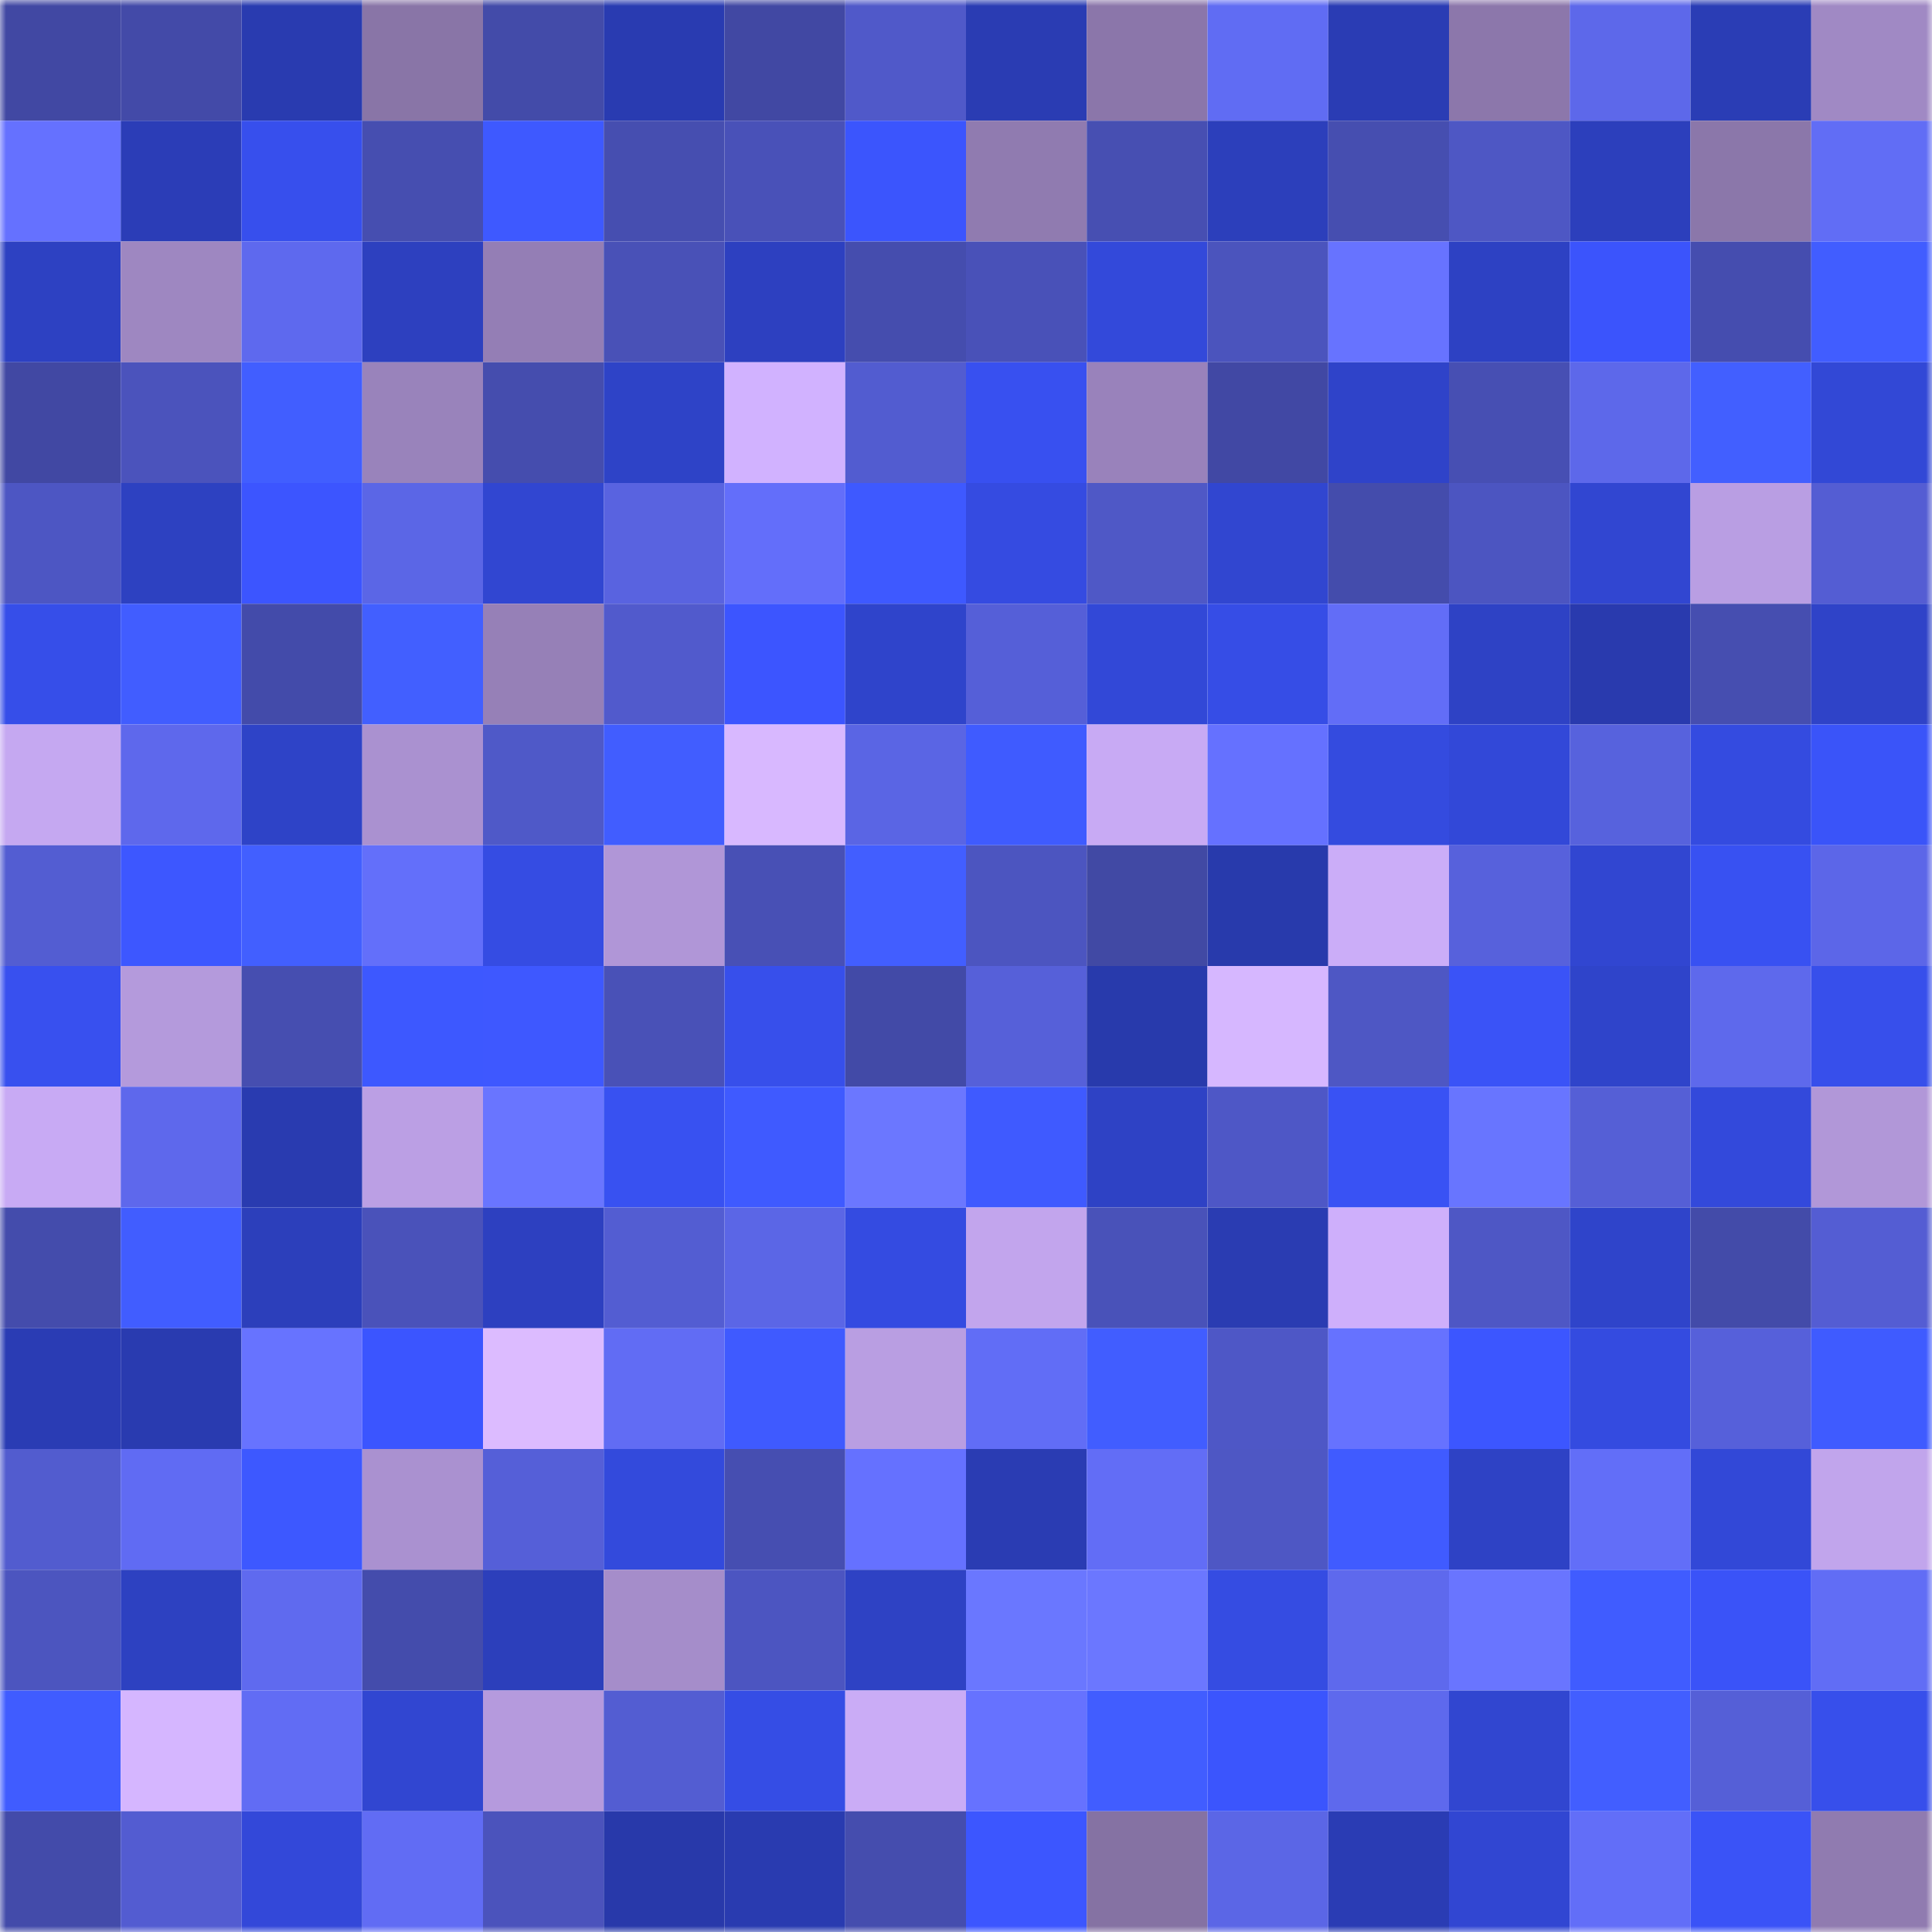 <svg viewBox="0 0 160 160" fill="none" role="img" xmlns="http://www.w3.org/2000/svg" width="240" height="240" name="ethereum%2C0x26fde1f19c3e646b47d3fbffd3eb00e9053b8c0d"><mask id="1097401501" mask-type="alpha" maskUnits="userSpaceOnUse" x="0" y="0" width="160" height="160"><rect width="160" height="160" fill="#FFFFFF"></rect></mask><g mask="url(#1097401501)"><rect x="0" y="0" width="10" height="10" fill="#4148a3"></rect><rect x="10" y="0" width="10" height="10" fill="#434aa8"></rect><rect x="20" y="0" width="10" height="10" fill="#293bb0"></rect><rect x="30" y="0" width="10" height="10" fill="#8975a7"></rect><rect x="40" y="0" width="10" height="10" fill="#434ba9"></rect><rect x="50" y="0" width="10" height="10" fill="#293bb1"></rect><rect x="60" y="0" width="10" height="10" fill="#4148a3"></rect><rect x="70" y="0" width="10" height="10" fill="#5059c9"></rect><rect x="80" y="0" width="10" height="10" fill="#2a3cb3"></rect><rect x="90" y="0" width="10" height="10" fill="#8b76aa"></rect><rect x="100" y="0" width="10" height="10" fill="#606cf3"></rect><rect x="110" y="0" width="10" height="10" fill="#2a3cb4"></rect><rect x="120" y="0" width="10" height="10" fill="#8c77ab"></rect><rect x="130" y="0" width="10" height="10" fill="#5d68ea"></rect><rect x="140" y="0" width="10" height="10" fill="#2a3db5"></rect><rect x="150" y="0" width="10" height="10" fill="#a089c4"></rect><rect x="0" y="10" width="10" height="10" fill="#6571ff"></rect><rect x="10" y="10" width="10" height="10" fill="#2b3db7"></rect><rect x="20" y="10" width="10" height="10" fill="#374fed"></rect><rect x="30" y="10" width="10" height="10" fill="#464eb0"></rect><rect x="40" y="10" width="10" height="10" fill="#3e59ff"></rect><rect x="50" y="10" width="10" height="10" fill="#464eb0"></rect><rect x="60" y="10" width="10" height="10" fill="#4951b8"></rect><rect x="70" y="10" width="10" height="10" fill="#3b55fd"></rect><rect x="80" y="10" width="10" height="10" fill="#907bb0"></rect><rect x="90" y="10" width="10" height="10" fill="#474fb2"></rect><rect x="100" y="10" width="10" height="10" fill="#2c3fbb"></rect><rect x="110" y="10" width="10" height="10" fill="#464eb0"></rect><rect x="120" y="10" width="10" height="10" fill="#4e57c4"></rect><rect x="130" y="10" width="10" height="10" fill="#2c3fbc"></rect><rect x="140" y="10" width="10" height="10" fill="#8b77aa"></rect><rect x="150" y="10" width="10" height="10" fill="#616df5"></rect><rect x="0" y="20" width="10" height="10" fill="#2d41c2"></rect><rect x="10" y="20" width="10" height="10" fill="#9e87c1"></rect><rect x="20" y="20" width="10" height="10" fill="#5e69ee"></rect><rect x="30" y="20" width="10" height="10" fill="#2d40bf"></rect><rect x="40" y="20" width="10" height="10" fill="#947eb5"></rect><rect x="50" y="20" width="10" height="10" fill="#4951b7"></rect><rect x="60" y="20" width="10" height="10" fill="#2d40c0"></rect><rect x="70" y="20" width="10" height="10" fill="#454dae"></rect><rect x="80" y="20" width="10" height="10" fill="#4951b8"></rect><rect x="90" y="20" width="10" height="10" fill="#3349da"></rect><rect x="100" y="20" width="10" height="10" fill="#4b54bd"></rect><rect x="110" y="20" width="10" height="10" fill="#6773ff"></rect><rect x="120" y="20" width="10" height="10" fill="#2d41c3"></rect><rect x="130" y="20" width="10" height="10" fill="#3b54fc"></rect><rect x="140" y="20" width="10" height="10" fill="#454daf"></rect><rect x="150" y="20" width="10" height="10" fill="#415dff"></rect><rect x="0" y="30" width="10" height="10" fill="#4148a3"></rect><rect x="10" y="30" width="10" height="10" fill="#4b53bc"></rect><rect x="20" y="30" width="10" height="10" fill="#415eff"></rect><rect x="30" y="30" width="10" height="10" fill="#9983bb"></rect><rect x="40" y="30" width="10" height="10" fill="#454dae"></rect><rect x="50" y="30" width="10" height="10" fill="#2e43c7"></rect><rect x="60" y="30" width="10" height="10" fill="#d1b2ff"></rect><rect x="70" y="30" width="10" height="10" fill="#525cd0"></rect><rect x="80" y="30" width="10" height="10" fill="#3850f0"></rect><rect x="90" y="30" width="10" height="10" fill="#9982bb"></rect><rect x="100" y="30" width="10" height="10" fill="#4148a4"></rect><rect x="110" y="30" width="10" height="10" fill="#2f43c9"></rect><rect x="120" y="30" width="10" height="10" fill="#474fb3"></rect><rect x="130" y="30" width="10" height="10" fill="#5d68ea"></rect><rect x="140" y="30" width="10" height="10" fill="#425fff"></rect><rect x="150" y="30" width="10" height="10" fill="#3248d6"></rect><rect x="0" y="40" width="10" height="10" fill="#4d56c3"></rect><rect x="10" y="40" width="10" height="10" fill="#2d41c1"></rect><rect x="20" y="40" width="10" height="10" fill="#3c55ff"></rect><rect x="30" y="40" width="10" height="10" fill="#5b66e6"></rect><rect x="40" y="40" width="10" height="10" fill="#3146d1"></rect><rect x="50" y="40" width="10" height="10" fill="#5963e0"></rect><rect x="60" y="40" width="10" height="10" fill="#636efa"></rect><rect x="70" y="40" width="10" height="10" fill="#3e59ff"></rect><rect x="80" y="40" width="10" height="10" fill="#354be1"></rect><rect x="90" y="40" width="10" height="10" fill="#4f58c6"></rect><rect x="100" y="40" width="10" height="10" fill="#3146d0"></rect><rect x="110" y="40" width="10" height="10" fill="#444cac"></rect><rect x="120" y="40" width="10" height="10" fill="#4c55c1"></rect><rect x="130" y="40" width="10" height="10" fill="#3146d1"></rect><rect x="140" y="40" width="10" height="10" fill="#b99ee3"></rect><rect x="150" y="40" width="10" height="10" fill="#545dd3"></rect><rect x="0" y="50" width="10" height="10" fill="#364ee9"></rect><rect x="10" y="50" width="10" height="10" fill="#415dff"></rect><rect x="20" y="50" width="10" height="10" fill="#434baa"></rect><rect x="30" y="50" width="10" height="10" fill="#425fff"></rect><rect x="40" y="50" width="10" height="10" fill="#9680b7"></rect><rect x="50" y="50" width="10" height="10" fill="#515acc"></rect><rect x="60" y="50" width="10" height="10" fill="#3c55ff"></rect><rect x="70" y="50" width="10" height="10" fill="#2f44cb"></rect><rect x="80" y="50" width="10" height="10" fill="#555fd8"></rect><rect x="90" y="50" width="10" height="10" fill="#3248d7"></rect><rect x="100" y="50" width="10" height="10" fill="#364de6"></rect><rect x="110" y="50" width="10" height="10" fill="#626df7"></rect><rect x="120" y="50" width="10" height="10" fill="#2e42c5"></rect><rect x="130" y="50" width="10" height="10" fill="#293aae"></rect><rect x="140" y="50" width="10" height="10" fill="#464eb0"></rect><rect x="150" y="50" width="10" height="10" fill="#2f43c8"></rect><rect x="0" y="60" width="10" height="10" fill="#c5a8f1"></rect><rect x="10" y="60" width="10" height="10" fill="#5e68ec"></rect><rect x="20" y="60" width="10" height="10" fill="#2e43c7"></rect><rect x="30" y="60" width="10" height="10" fill="#aa91d0"></rect><rect x="40" y="60" width="10" height="10" fill="#4f59c8"></rect><rect x="50" y="60" width="10" height="10" fill="#415dff"></rect><rect x="60" y="60" width="10" height="10" fill="#d8b8ff"></rect><rect x="70" y="60" width="10" height="10" fill="#5a65e4"></rect><rect x="80" y="60" width="10" height="10" fill="#3f5bff"></rect><rect x="90" y="60" width="10" height="10" fill="#c8aaf4"></rect><rect x="100" y="60" width="10" height="10" fill="#6571ff"></rect><rect x="110" y="60" width="10" height="10" fill="#344bdf"></rect><rect x="120" y="60" width="10" height="10" fill="#3248d8"></rect><rect x="130" y="60" width="10" height="10" fill="#5762dd"></rect><rect x="140" y="60" width="10" height="10" fill="#344be0"></rect><rect x="150" y="60" width="10" height="10" fill="#3a54f9"></rect><rect x="0" y="70" width="10" height="10" fill="#535dd2"></rect><rect x="10" y="70" width="10" height="10" fill="#3d57ff"></rect><rect x="20" y="70" width="10" height="10" fill="#425fff"></rect><rect x="30" y="70" width="10" height="10" fill="#636ffa"></rect><rect x="40" y="70" width="10" height="10" fill="#354ce3"></rect><rect x="50" y="70" width="10" height="10" fill="#b096d7"></rect><rect x="60" y="70" width="10" height="10" fill="#4850b5"></rect><rect x="70" y="70" width="10" height="10" fill="#425eff"></rect><rect x="80" y="70" width="10" height="10" fill="#4c55c0"></rect><rect x="90" y="70" width="10" height="10" fill="#4149a4"></rect><rect x="100" y="70" width="10" height="10" fill="#283aac"></rect><rect x="110" y="70" width="10" height="10" fill="#cbadf8"></rect><rect x="120" y="70" width="10" height="10" fill="#5761dc"></rect><rect x="130" y="70" width="10" height="10" fill="#3146d1"></rect><rect x="140" y="70" width="10" height="10" fill="#3851f2"></rect><rect x="150" y="70" width="10" height="10" fill="#5c66e8"></rect><rect x="0" y="80" width="10" height="10" fill="#3850ef"></rect><rect x="10" y="80" width="10" height="10" fill="#b49adc"></rect><rect x="20" y="80" width="10" height="10" fill="#464eb0"></rect><rect x="30" y="80" width="10" height="10" fill="#3d58ff"></rect><rect x="40" y="80" width="10" height="10" fill="#3e58ff"></rect><rect x="50" y="80" width="10" height="10" fill="#4951b7"></rect><rect x="60" y="80" width="10" height="10" fill="#374feb"></rect><rect x="70" y="80" width="10" height="10" fill="#424aa7"></rect><rect x="80" y="80" width="10" height="10" fill="#5660d9"></rect><rect x="90" y="80" width="10" height="10" fill="#283aac"></rect><rect x="100" y="80" width="10" height="10" fill="#d6b7ff"></rect><rect x="110" y="80" width="10" height="10" fill="#4e57c4"></rect><rect x="120" y="80" width="10" height="10" fill="#3a53f7"></rect><rect x="130" y="80" width="10" height="10" fill="#2f44ca"></rect><rect x="140" y="80" width="10" height="10" fill="#5e69ec"></rect><rect x="150" y="80" width="10" height="10" fill="#374feb"></rect><rect x="0" y="90" width="10" height="10" fill="#c8aaf4"></rect><rect x="10" y="90" width="10" height="10" fill="#5e68ec"></rect><rect x="20" y="90" width="10" height="10" fill="#293bb0"></rect><rect x="30" y="90" width="10" height="10" fill="#bb9fe4"></rect><rect x="40" y="90" width="10" height="10" fill="#6975ff"></rect><rect x="50" y="90" width="10" height="10" fill="#3851f1"></rect><rect x="60" y="90" width="10" height="10" fill="#3f5aff"></rect><rect x="70" y="90" width="10" height="10" fill="#6b77ff"></rect><rect x="80" y="90" width="10" height="10" fill="#3f5aff"></rect><rect x="90" y="90" width="10" height="10" fill="#2e42c5"></rect><rect x="100" y="90" width="10" height="10" fill="#4e57c6"></rect><rect x="110" y="90" width="10" height="10" fill="#3952f4"></rect><rect x="120" y="90" width="10" height="10" fill="#6875ff"></rect><rect x="130" y="90" width="10" height="10" fill="#555fd6"></rect><rect x="140" y="90" width="10" height="10" fill="#3349db"></rect><rect x="150" y="90" width="10" height="10" fill="#b197d8"></rect><rect x="0" y="100" width="10" height="10" fill="#444cac"></rect><rect x="10" y="100" width="10" height="10" fill="#415dff"></rect><rect x="20" y="100" width="10" height="10" fill="#2c3fbb"></rect><rect x="30" y="100" width="10" height="10" fill="#4a52ba"></rect><rect x="40" y="100" width="10" height="10" fill="#2d40c0"></rect><rect x="50" y="100" width="10" height="10" fill="#535dd2"></rect><rect x="60" y="100" width="10" height="10" fill="#5b66e6"></rect><rect x="70" y="100" width="10" height="10" fill="#344be1"></rect><rect x="80" y="100" width="10" height="10" fill="#c2a5ed"></rect><rect x="90" y="100" width="10" height="10" fill="#4952b9"></rect><rect x="100" y="100" width="10" height="10" fill="#2a3cb2"></rect><rect x="110" y="100" width="10" height="10" fill="#ceaffb"></rect><rect x="120" y="100" width="10" height="10" fill="#4e57c5"></rect><rect x="130" y="100" width="10" height="10" fill="#2f44ca"></rect><rect x="140" y="100" width="10" height="10" fill="#434ba9"></rect><rect x="150" y="100" width="10" height="10" fill="#545dd3"></rect><rect x="0" y="110" width="10" height="10" fill="#2a3cb4"></rect><rect x="10" y="110" width="10" height="10" fill="#293bb0"></rect><rect x="20" y="110" width="10" height="10" fill="#6773ff"></rect><rect x="30" y="110" width="10" height="10" fill="#3b55ff"></rect><rect x="40" y="110" width="10" height="10" fill="#dcbbff"></rect><rect x="50" y="110" width="10" height="10" fill="#616cf4"></rect><rect x="60" y="110" width="10" height="10" fill="#3f5aff"></rect><rect x="70" y="110" width="10" height="10" fill="#b99ee2"></rect><rect x="80" y="110" width="10" height="10" fill="#616df6"></rect><rect x="90" y="110" width="10" height="10" fill="#415dff"></rect><rect x="100" y="110" width="10" height="10" fill="#4e57c6"></rect><rect x="110" y="110" width="10" height="10" fill="#6672ff"></rect><rect x="120" y="110" width="10" height="10" fill="#3c56ff"></rect><rect x="130" y="110" width="10" height="10" fill="#344be0"></rect><rect x="140" y="110" width="10" height="10" fill="#5660da"></rect><rect x="150" y="110" width="10" height="10" fill="#3f5bff"></rect><rect x="0" y="120" width="10" height="10" fill="#525ccf"></rect><rect x="10" y="120" width="10" height="10" fill="#606bf3"></rect><rect x="20" y="120" width="10" height="10" fill="#3d58ff"></rect><rect x="30" y="120" width="10" height="10" fill="#aa91d0"></rect><rect x="40" y="120" width="10" height="10" fill="#555fd8"></rect><rect x="50" y="120" width="10" height="10" fill="#334adc"></rect><rect x="60" y="120" width="10" height="10" fill="#464eb1"></rect><rect x="70" y="120" width="10" height="10" fill="#6571ff"></rect><rect x="80" y="120" width="10" height="10" fill="#2a3cb3"></rect><rect x="90" y="120" width="10" height="10" fill="#626df6"></rect><rect x="100" y="120" width="10" height="10" fill="#4e57c4"></rect><rect x="110" y="120" width="10" height="10" fill="#405bff"></rect><rect x="120" y="120" width="10" height="10" fill="#2e42c5"></rect><rect x="130" y="120" width="10" height="10" fill="#626ef8"></rect><rect x="140" y="120" width="10" height="10" fill="#3248d7"></rect><rect x="150" y="120" width="10" height="10" fill="#c1a5ec"></rect><rect x="0" y="130" width="10" height="10" fill="#4c55bf"></rect><rect x="10" y="130" width="10" height="10" fill="#2d41c1"></rect><rect x="20" y="130" width="10" height="10" fill="#5f6aef"></rect><rect x="30" y="130" width="10" height="10" fill="#444cac"></rect><rect x="40" y="130" width="10" height="10" fill="#2c3fbb"></rect><rect x="50" y="130" width="10" height="10" fill="#a58dca"></rect><rect x="60" y="130" width="10" height="10" fill="#4c55c1"></rect><rect x="70" y="130" width="10" height="10" fill="#2e42c4"></rect><rect x="80" y="130" width="10" height="10" fill="#6a77ff"></rect><rect x="90" y="130" width="10" height="10" fill="#6b77ff"></rect><rect x="100" y="130" width="10" height="10" fill="#354ce2"></rect><rect x="110" y="130" width="10" height="10" fill="#5e69ed"></rect><rect x="120" y="130" width="10" height="10" fill="#6975ff"></rect><rect x="130" y="130" width="10" height="10" fill="#405cff"></rect><rect x="140" y="130" width="10" height="10" fill="#3a53f8"></rect><rect x="150" y="130" width="10" height="10" fill="#616df5"></rect><rect x="0" y="140" width="10" height="10" fill="#405cff"></rect><rect x="10" y="140" width="10" height="10" fill="#d5b6ff"></rect><rect x="20" y="140" width="10" height="10" fill="#616cf4"></rect><rect x="30" y="140" width="10" height="10" fill="#3146d1"></rect><rect x="40" y="140" width="10" height="10" fill="#b59add"></rect><rect x="50" y="140" width="10" height="10" fill="#535dd2"></rect><rect x="60" y="140" width="10" height="10" fill="#354de5"></rect><rect x="70" y="140" width="10" height="10" fill="#caacf6"></rect><rect x="80" y="140" width="10" height="10" fill="#6672ff"></rect><rect x="90" y="140" width="10" height="10" fill="#415dff"></rect><rect x="100" y="140" width="10" height="10" fill="#3b55fd"></rect><rect x="110" y="140" width="10" height="10" fill="#5e69ed"></rect><rect x="120" y="140" width="10" height="10" fill="#3146d0"></rect><rect x="130" y="140" width="10" height="10" fill="#425eff"></rect><rect x="140" y="140" width="10" height="10" fill="#555fd7"></rect><rect x="150" y="140" width="10" height="10" fill="#374feb"></rect><rect x="0" y="150" width="10" height="10" fill="#434baa"></rect><rect x="10" y="150" width="10" height="10" fill="#535cd1"></rect><rect x="20" y="150" width="10" height="10" fill="#3348d9"></rect><rect x="30" y="150" width="10" height="10" fill="#616cf4"></rect><rect x="40" y="150" width="10" height="10" fill="#4b53bc"></rect><rect x="50" y="150" width="10" height="10" fill="#2839aa"></rect><rect x="60" y="150" width="10" height="10" fill="#293bb0"></rect><rect x="70" y="150" width="10" height="10" fill="#454dae"></rect><rect x="80" y="150" width="10" height="10" fill="#3c56ff"></rect><rect x="90" y="150" width="10" height="10" fill="#8572a3"></rect><rect x="100" y="150" width="10" height="10" fill="#5b66e6"></rect><rect x="110" y="150" width="10" height="10" fill="#2a3cb4"></rect><rect x="120" y="150" width="10" height="10" fill="#3146d2"></rect><rect x="130" y="150" width="10" height="10" fill="#626ef8"></rect><rect x="140" y="150" width="10" height="10" fill="#3a53f7"></rect><rect x="150" y="150" width="10" height="10" fill="#907bb0"></rect></g></svg>